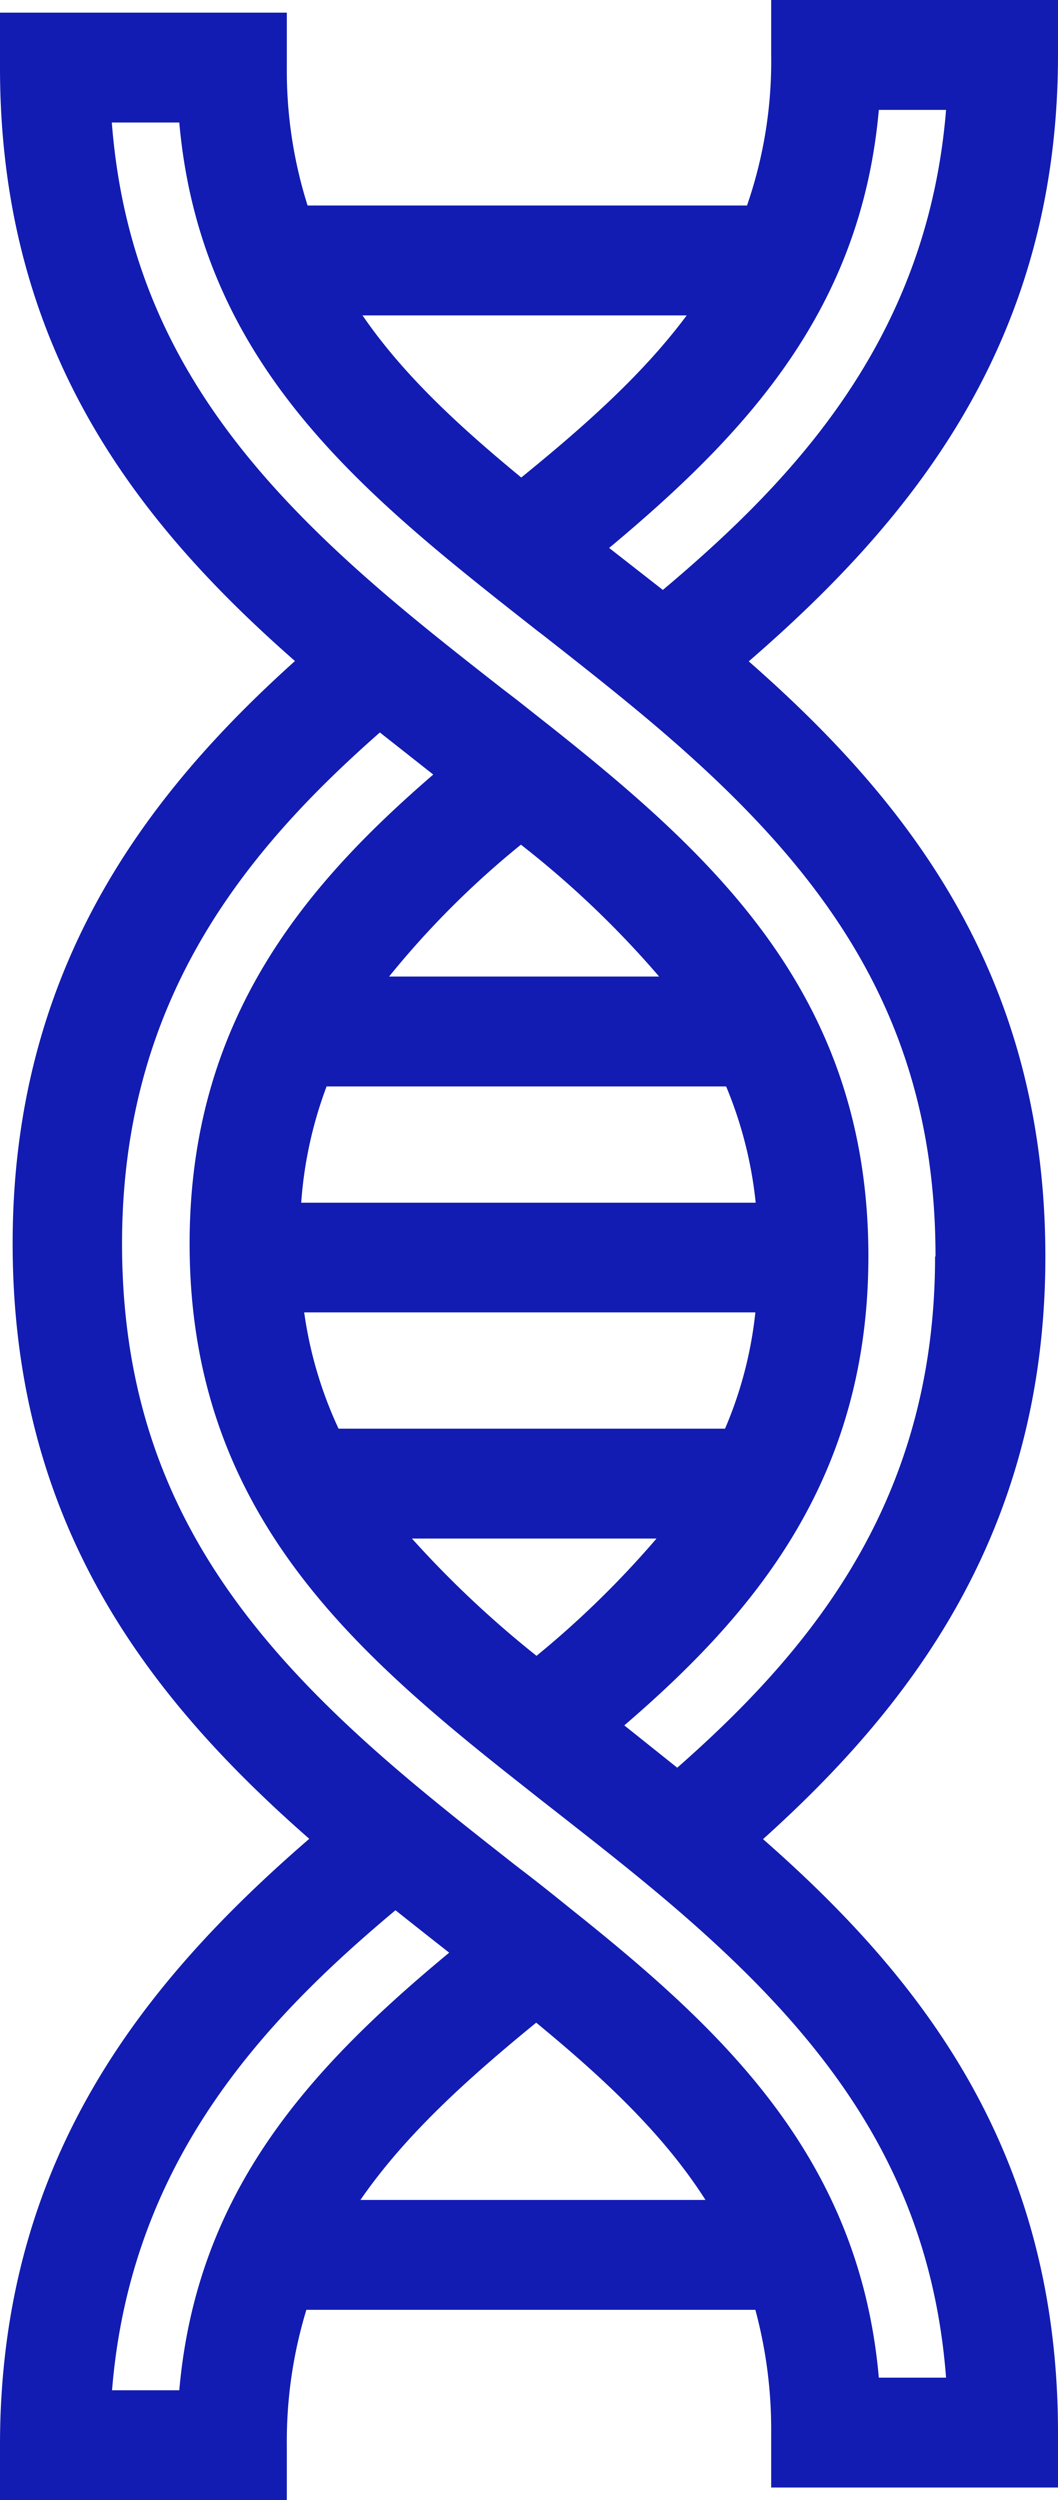 <?xml version="1.0" encoding="UTF-8"?> <svg xmlns="http://www.w3.org/2000/svg" viewBox="0 0 96.31 227.5"><defs><style>.cls-1{fill:#121cb2;}</style></defs><title>Fichier 8</title><g id="Calque_2" data-name="Calque 2"><g id="Calque_1-2" data-name="Calque 1"><path class="cls-1" d="M96.31,5V0H70.2V5A40.11,40.11,0,0,1,68,18.7H28A40.67,40.67,0,0,1,26.11,6.15v-5H0v5c0,25.55,12.4,41.32,26.85,54-13.35,12-25.7,27.88-25.7,53,0,25.6,12.47,41.42,27,54.17C13,180.43,0,196.59,0,222.5v5H26.11v-5a41,41,0,0,1,1.78-12.32H68.76a41.7,41.7,0,0,1,1.44,11.17v5H96.31v-5c0-25.55-12.4-41.32-26.85-54,13.34-12,25.7-27.88,25.7-53,0-25.6-12.47-41.42-27-54.17C83.3,47.07,96.31,30.91,96.31,5ZM62.51,28.7c-3.89,5.23-9.06,9.88-15.06,14.75C41.72,38.73,36.69,34.08,33,28.7ZM16.32,217.5H10.2C11.87,196.82,23.83,184,36,173.82c1.61,1.28,3.19,2.53,4.71,3.72l.18.14C28.07,188.3,17.9,199.49,16.32,217.5Zm16.49-17.32c4-5.79,9.52-10.84,16-16.13,6.22,5.12,11.6,10.16,15.41,16.13Zm53.31,16.17H80c-1.77-20.06-14.23-31.64-28-42.62-1.5-1.21-3-2.42-4.62-3.65l-.53-.41c-2.47-1.94-5.1-4-7.74-6.17-16.78-13.75-28-27.57-28-50.33,0-21.92,10.92-35.49,23.47-46.52l4.86,3.83C27.65,80.65,17.26,92.91,17.26,113.17c0,23.24,13.48,35.9,28.5,47.86l3.48,2.75,1.37,1.07c2.47,1.94,5.28,4.13,8,6.37C74,183.87,84.6,196.58,86.12,216.35ZM48.84,150.67A94,94,0,0,1,37.5,140H59.76A86.83,86.83,0,0,1,48.84,150.67ZM66,130H30.82a37.16,37.16,0,0,1-3.13-10.58H68.76A36.57,36.57,0,0,1,66,130ZM27.42,109.44a37.45,37.45,0,0,1,2.31-10.58H66.1a37.33,37.33,0,0,1,2.69,10.58Zm8-20.58a81,81,0,0,1,12-12A87.72,87.72,0,0,1,60,88.86Zm49.7,25.47c0,21.92-10.92,35.49-23.47,46.52L56.83,157c11.83-10.17,22.22-22.43,22.22-42.69,0-23.24-13.48-35.9-28.5-47.86l-3.48-2.75L45.7,62.65c-2.48-1.94-5.28-4.13-8-6.37-15.37-12.65-26-25.36-27.52-45.13h6.14c1.77,20.06,14.23,31.64,28,42.62,1.51,1.21,3.06,2.42,4.62,3.65l.54.41c2.47,1.94,5.1,4,7.74,6.17C74,77.75,85.16,91.57,85.16,114.33ZM60.34,53.68,55.63,50l-.18-.14C68.24,39.2,78.4,28,80,10h6.12C84.44,30.68,72.47,43.48,60.34,53.68Z"></path></g></g></svg> 